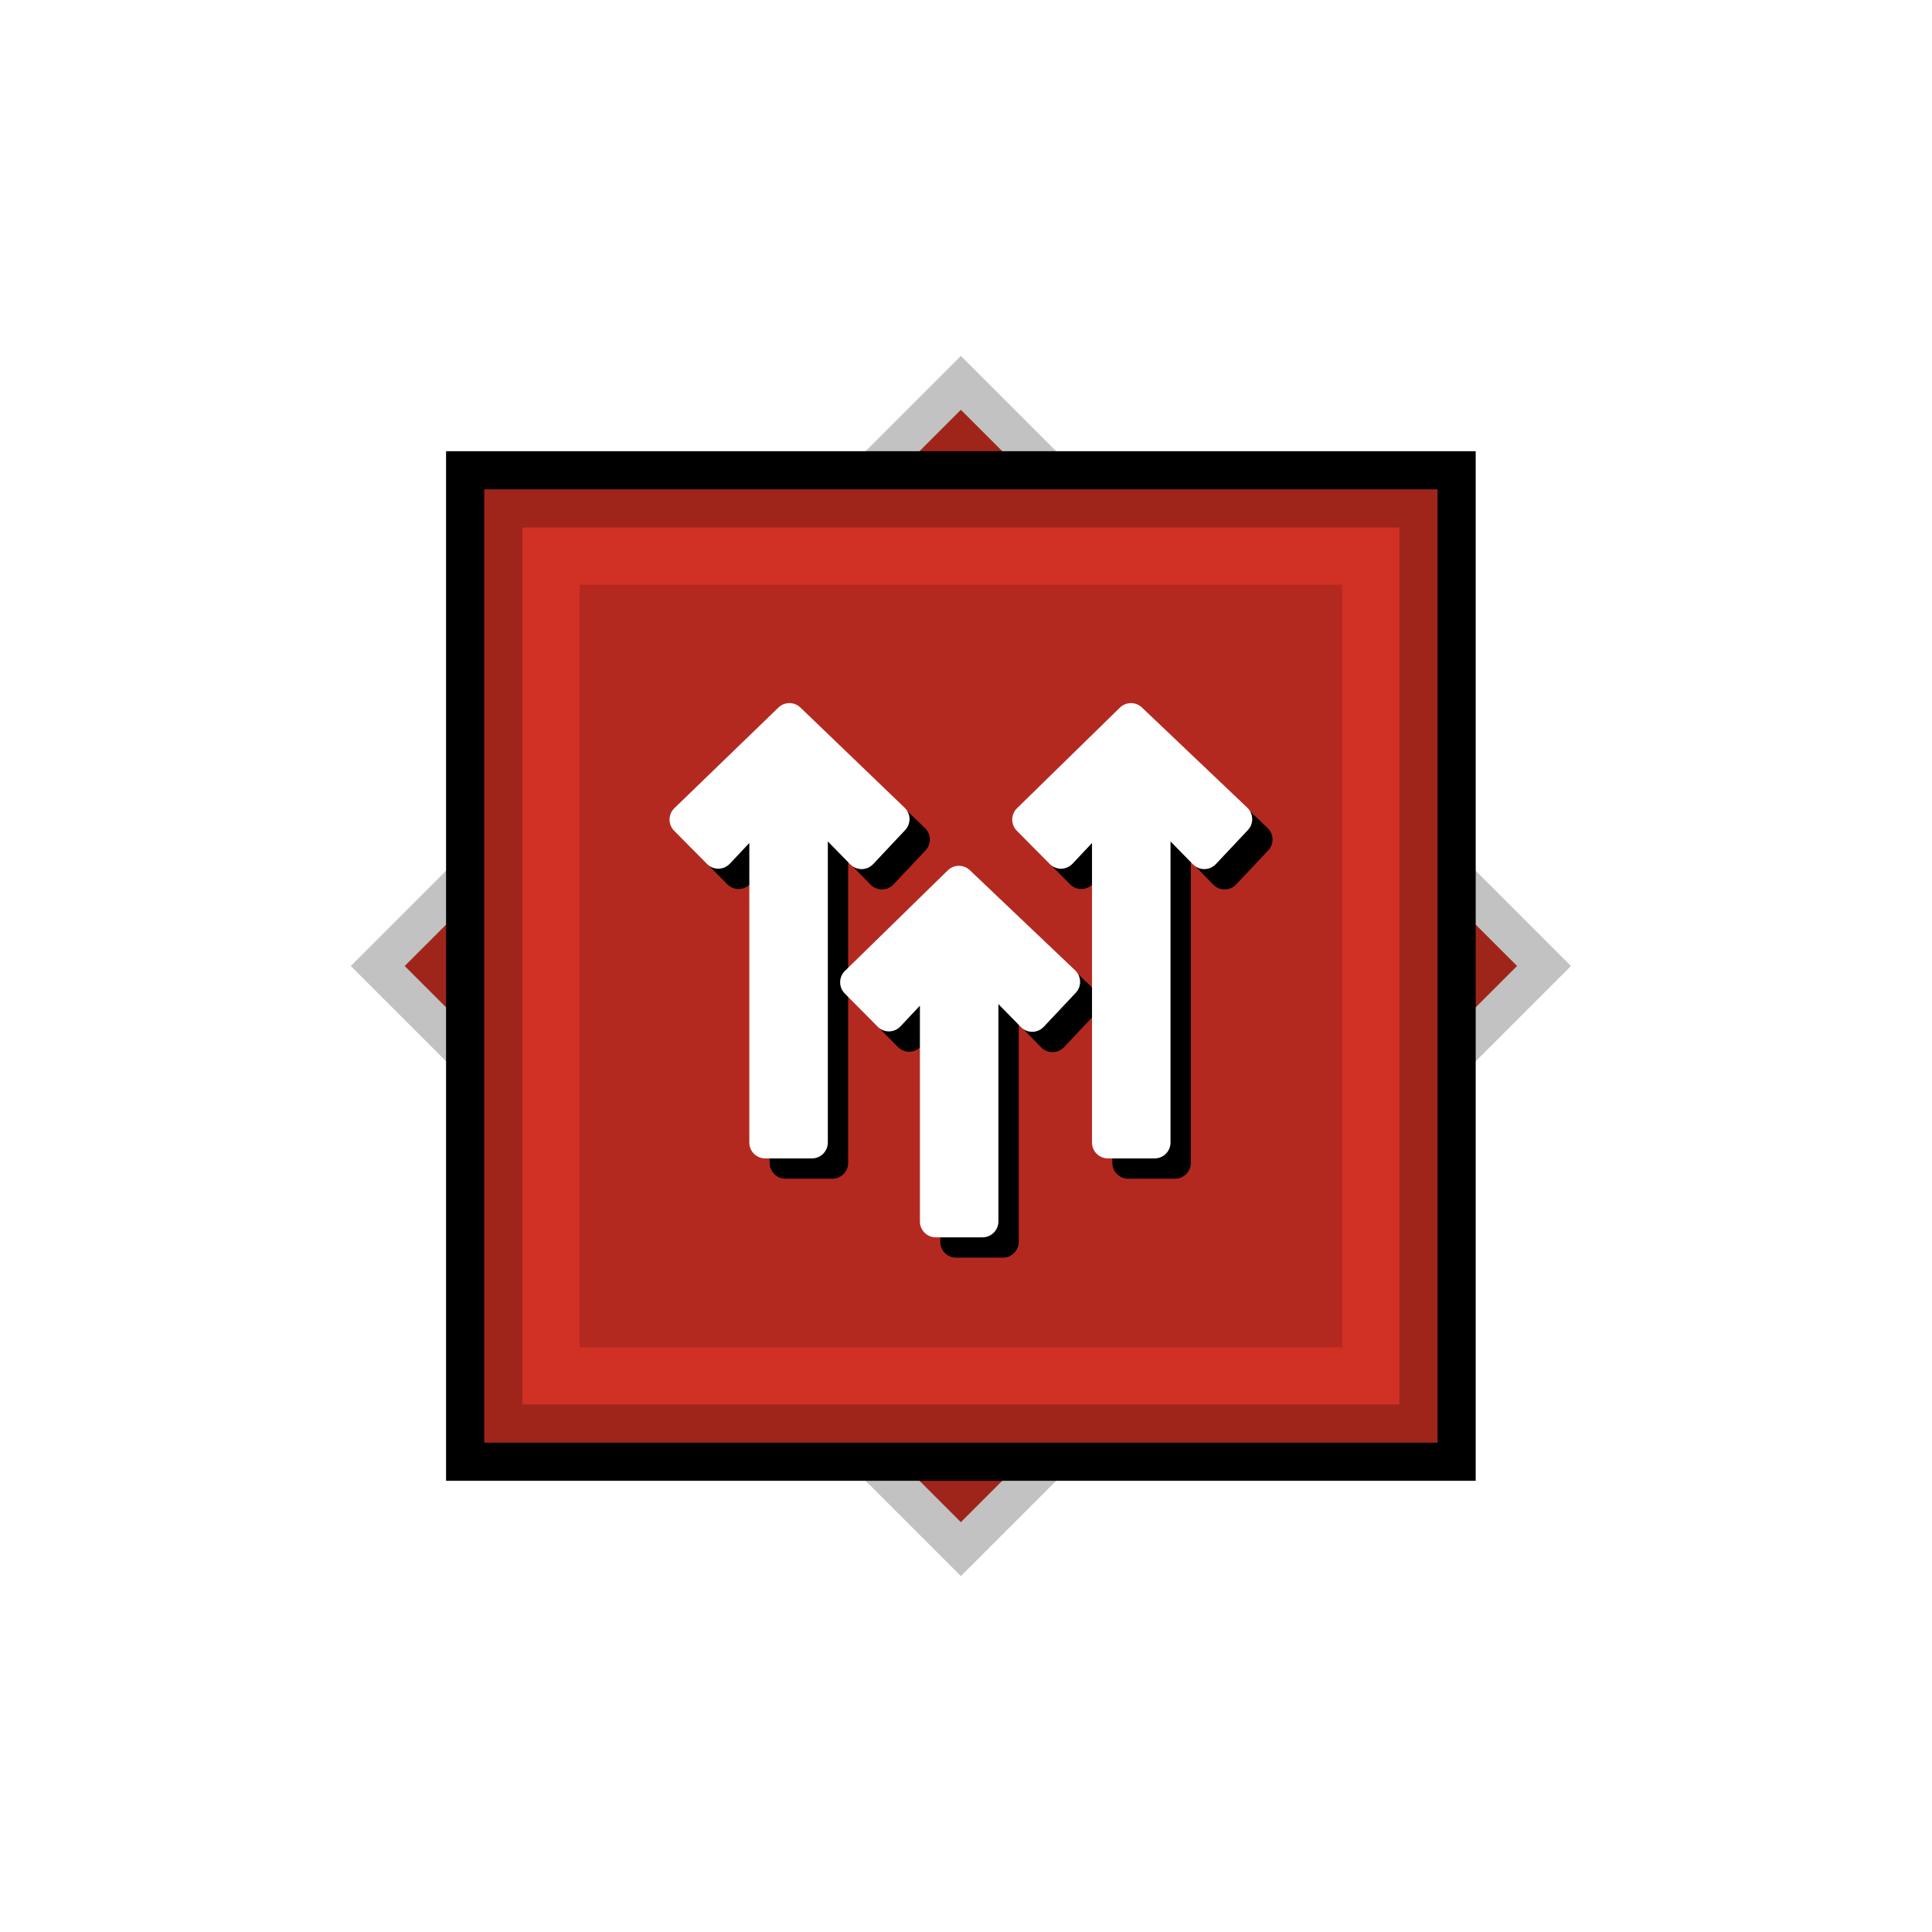 <?xml version="1.0" encoding="UTF-8"?>
<svg width="190px" height="190px" viewBox="0 0 190 190" version="1.1" xmlns="http://www.w3.org/2000/svg" xmlns:xlink="http://www.w3.org/1999/xlink">
    <!-- Generator: Sketch 52.5 (67469) - http://www.bohemiancoding.com/sketch -->
    <title>Group 15</title>
    <desc>Created with Sketch.</desc>
    <defs>
        <polygon id="path-1" points="9.375 9.375 110.625 9.375 110.625 110.625 9.375 110.625"></polygon>
        <filter x="-66.7%" y="-66.7%" width="233.3%" height="233.3%" filterUnits="objectBoundingBox" id="filter-2">
            <feOffset dx="0" dy="0" in="SourceAlpha" result="shadowOffsetOuter1"></feOffset>
            <feGaussianBlur stdDeviation="22.5" in="shadowOffsetOuter1" result="shadowBlurOuter1"></feGaussianBlur>
            <feComposite in="shadowBlurOuter1" in2="SourceAlpha" operator="out" result="shadowBlurOuter1"></feComposite>
            <feColorMatrix values="0 0 0 0 0.408   0 0 0 0 0.141   0 0 0 0 0.808  0 0 0 0.396 0" type="matrix" in="shadowBlurOuter1"></feColorMatrix>
        </filter>
        <polygon id="path-3" points="22.5 22.5 97.5 22.5 97.5 97.5 22.5 97.5"></polygon>
        <filter x="-90.0%" y="-90.0%" width="280.0%" height="280.0%" filterUnits="objectBoundingBox" id="filter-4">
            <feOffset dx="0" dy="0" in="SourceAlpha" result="shadowOffsetOuter1"></feOffset>
            <feMorphology radius="3.75" operator="erode" in="SourceAlpha" result="shadowInner"></feMorphology>
            <feOffset dx="0" dy="0" in="shadowInner" result="shadowInner"></feOffset>
            <feComposite in="shadowOffsetOuter1" in2="shadowInner" operator="out" result="shadowOffsetOuter1"></feComposite>
            <feGaussianBlur stdDeviation="22.5" in="shadowOffsetOuter1" result="shadowBlurOuter1"></feGaussianBlur>
            <feColorMatrix values="0 0 0 0 0.408   0 0 0 0 0.141   0 0 0 0 0.808  0 0 0 0.396 0" type="matrix" in="shadowBlurOuter1"></feColorMatrix>
        </filter>
        <path d="M88.66,44.424 C88.961,44.708 89.138,45.1 89.15,45.513 C89.163,45.927 89.011,46.329 88.727,46.63 L85.575,49.98 C85.284,50.29 84.879,50.467 84.455,50.471 C84.025,50.476 83.622,50.306 83.324,50.003 L81.117,47.749 L81.117,77.362 C81.117,78.223 80.418,78.922 79.556,78.922 L74.957,78.922 C74.095,78.922 73.396,78.223 73.396,77.362 L73.396,47.903 L71.483,49.94 C71.192,50.249 70.789,50.426 70.365,50.432 C69.942,50.433 69.534,50.27 69.236,49.968 L66.002,46.698 C65.711,46.404 65.549,46.006 65.551,45.592 C65.553,45.178 65.72,44.782 66.014,44.491 L76.132,34.598 C76.73,34.007 77.687,33.995 78.298,34.571 L88.66,44.424 Z M54.958,44.424 C55.26,44.708 55.436,45.1 55.448,45.513 C55.461,45.927 55.309,46.329 55.025,46.63 L51.874,49.98 C51.582,50.29 51.178,50.467 50.753,50.471 C50.332,50.474 49.919,50.306 49.622,50.003 L47.415,47.749 L47.415,77.361 C47.415,78.223 46.716,78.922 45.854,78.922 L41.255,78.922 C40.393,78.922 39.695,78.223 39.695,77.361 L39.695,47.903 L37.78,49.94 C37.49,50.249 37.087,50.426 36.663,50.432 C36.236,50.434 35.831,50.27 35.534,49.968 L32.3,46.698 C32.009,46.404 31.847,46.006 31.849,45.592 C31.851,45.178 32.018,44.782 32.312,44.491 L42.542,34.598 C43.139,34.008 44.096,33.995 44.708,34.571 L54.958,44.424 Z M71.735,60.424 C72.036,60.708 72.213,61.099 72.225,61.513 C72.238,61.927 72.085,62.329 71.802,62.63 L68.65,65.98 C68.359,66.289 67.954,66.467 67.53,66.471 C67.104,66.476 66.696,66.306 66.399,66.002 L64.192,63.748 L64.192,85.123 C64.192,85.985 63.493,86.684 62.631,86.684 L58.032,86.684 C57.17,86.684 56.471,85.985 56.471,85.123 L56.471,63.903 L54.557,65.939 C54.267,66.249 53.864,66.426 53.44,66.431 C53.433,66.432 53.426,66.432 53.42,66.432 C53.003,66.432 52.604,66.265 52.31,65.968 L49.077,62.698 C48.786,62.404 48.624,62.005 48.626,61.592 C48.628,61.178 48.795,60.782 49.089,60.491 L59.207,50.597 C59.804,50.007 60.762,49.995 61.373,50.571 L71.735,60.424 Z" id="path-5"></path>
        <filter x="-1.7%" y="-1.9%" width="107.0%" height="107.6%" filterUnits="objectBoundingBox" id="filter-6">
            <feOffset dx="2" dy="2" in="SourceAlpha" result="shadowOffsetOuter1"></feOffset>
            <feColorMatrix values="0 0 0 0 0   0 0 0 0 0   0 0 0 0 0  0 0 0 0.117 0" type="matrix" in="shadowOffsetOuter1"></feColorMatrix>
        </filter>
    </defs>
    <g id="vip" stroke="none" stroke-width="1" fill="none" fill-rule="evenodd">
        <g id="1632" transform="translate(-379, -238)">
            <g id="Group-13" transform="translate(319.996, 273)">
                <g id="Group-15" transform="translate(93, 0)">
                    <g id="Group-12" transform="translate(0.5, 0)">
                        <path d="M60,5.303 L5.303,60 L60,114.697 L114.697,60 L60,5.303 Z" id="Rectangle-8" stroke-opacity="0.24" stroke="#000000" stroke-width="7.5" fill="#D13024"></path>
                        <g id="Rectangle-8">
                            <use fill="black" fill-opacity="1" filter="url(#filter-2)" xlink:href="#path-1"></use>
                            <path stroke-opacity="0.24" stroke="#000000" stroke-width="7.5" d="M13.125,13.125 L13.125,106.875 L106.875,106.875 L106.875,13.125 L13.125,13.125 Z" stroke-linejoin="square" fill="#D13024" fill-rule="evenodd"></path>
                        </g>
                        <g id="Rectangle-8" opacity="0.14">
                            <use fill="black" fill-opacity="1" filter="url(#filter-4)" xlink:href="#path-3"></use>
                            <path stroke-opacity="0.24" stroke="#000000" stroke-width="3.75" d="M24.375,24.375 L24.375,95.625 L95.625,95.625 L95.625,24.375 L24.375,24.375 Z" stroke-linejoin="square"></path>
                        </g>
                    </g>
                    <g id="Combined-Shape">
                        <use fill="black" fill-opacity="1" filter="url(#filter-6)" xlink:href="#path-5"></use>
                        <use fill="#FFFFFF" fill-rule="evenodd" xlink:href="#path-5"></use>
                    </g>
                </g>
            </g>
        </g>
    </g>
</svg>